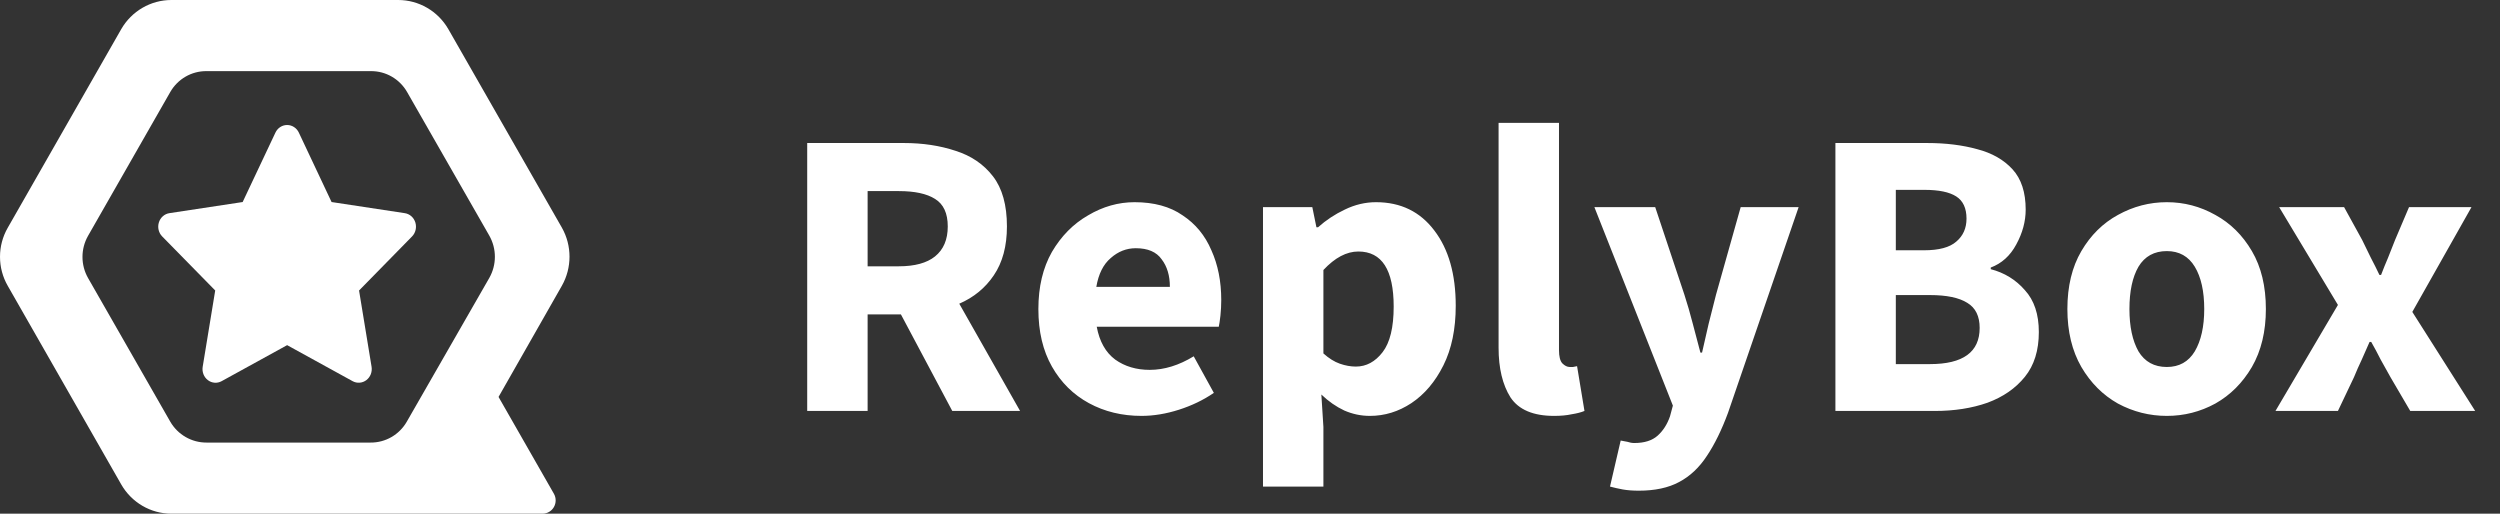 <svg width="146" height="30" viewBox="0 0 146 30" fill="none" xmlns="http://www.w3.org/2000/svg">
<rect x="0" y="0" width="146" height="30" fill="#333333" stroke="none"/>
<g clip-path="url(#clip0_610_14119)">
<path d="M32.813 13.293L26.183 1.702C25.577 0.649 24.462 0.001 23.255 0H10.008C8.802 0.001 7.687 0.649 7.08 1.702L0.457 13.293C-0.152 14.346 -0.152 15.648 0.457 16.701L7.08 28.291C7.685 29.347 8.8 29.998 10.008 30H31.687C31.96 29.998 32.211 29.85 32.348 29.611C32.484 29.372 32.485 29.078 32.35 28.838L29.115 23.181L32.813 16.689C33.408 15.636 33.408 14.345 32.813 13.293ZM23.758 24.623C23.322 25.387 22.512 25.854 21.639 25.846H12.061C11.189 25.85 10.381 25.384 9.942 24.623L5.144 16.24C4.708 15.475 4.708 14.534 5.144 13.769L9.942 5.377C10.378 4.613 11.188 4.146 12.061 4.154H21.657C22.53 4.146 23.34 4.613 23.776 5.377L28.575 13.76C29.01 14.525 29.01 15.466 28.575 16.231L23.758 24.623Z" fill="white"/>
<path d="M16.768 7.3C16.91 7.3 17.05 7.341 17.171 7.42C17.292 7.498 17.389 7.611 17.452 7.744L19.364 11.799L23.641 12.449C23.782 12.47 23.914 12.533 24.023 12.628C24.131 12.724 24.212 12.85 24.256 12.991C24.3 13.133 24.305 13.284 24.271 13.429C24.237 13.573 24.166 13.705 24.064 13.808L20.969 16.965L21.7 21.42C21.723 21.567 21.707 21.717 21.654 21.855C21.6 21.992 21.511 22.112 21.396 22.199C21.281 22.286 21.145 22.338 21.004 22.349C20.862 22.36 20.72 22.33 20.594 22.261L16.768 20.157L12.942 22.261C12.816 22.33 12.675 22.361 12.533 22.35C12.391 22.34 12.255 22.288 12.14 22.2C12.025 22.113 11.936 21.994 11.882 21.856C11.829 21.718 11.813 21.568 11.837 21.421L12.568 16.964L9.472 13.808C9.37 13.705 9.298 13.573 9.263 13.428C9.229 13.284 9.234 13.132 9.278 12.991C9.322 12.849 9.403 12.723 9.512 12.627C9.621 12.531 9.754 12.469 9.894 12.448L14.171 11.799L16.085 7.744C16.148 7.611 16.245 7.498 16.366 7.42C16.487 7.341 16.626 7.3 16.768 7.3Z" fill="white"/>
</g>
<path d="M47.141 24V8.352H52.781C53.885 8.352 54.893 8.504 55.805 8.808C56.717 9.096 57.445 9.592 57.989 10.296C58.533 11 58.805 11.976 58.805 13.224C58.805 14.376 58.549 15.328 58.037 16.08C57.541 16.816 56.869 17.368 56.021 17.736L59.573 24H55.613L52.613 18.36H50.669V24H47.141ZM50.669 15.552H52.493C53.421 15.552 54.125 15.36 54.605 14.976C55.101 14.576 55.349 13.992 55.349 13.224C55.349 12.456 55.101 11.92 54.605 11.616C54.125 11.312 53.421 11.16 52.493 11.16H50.669V15.552ZM66.665 24.288C65.529 24.288 64.505 24.04 63.593 23.544C62.681 23.048 61.961 22.336 61.433 21.408C60.905 20.48 60.641 19.36 60.641 18.048C60.641 16.752 60.905 15.64 61.433 14.712C61.977 13.784 62.681 13.072 63.545 12.576C64.409 12.064 65.313 11.808 66.257 11.808C67.393 11.808 68.329 12.064 69.065 12.576C69.817 13.072 70.377 13.752 70.745 14.616C71.129 15.464 71.321 16.432 71.321 17.52C71.321 17.824 71.305 18.128 71.273 18.432C71.241 18.72 71.209 18.936 71.177 19.08H64.049C64.209 19.944 64.569 20.584 65.129 21C65.689 21.4 66.361 21.6 67.145 21.6C67.993 21.6 68.849 21.336 69.713 20.808L70.889 22.944C70.281 23.36 69.601 23.688 68.849 23.928C68.097 24.168 67.369 24.288 66.665 24.288ZM64.025 16.752H68.321C68.321 16.096 68.161 15.56 67.841 15.144C67.537 14.712 67.033 14.496 66.329 14.496C65.785 14.496 65.297 14.688 64.865 15.072C64.433 15.44 64.153 16 64.025 16.752ZM73.759 28.416V12.096H76.639L76.879 13.272H76.975C77.439 12.856 77.959 12.512 78.535 12.24C79.127 11.952 79.735 11.808 80.359 11.808C81.799 11.808 82.935 12.36 83.767 13.464C84.599 14.552 85.015 16.016 85.015 17.856C85.015 19.216 84.775 20.376 84.295 21.336C83.815 22.296 83.191 23.032 82.423 23.544C81.671 24.04 80.863 24.288 79.999 24.288C79.487 24.288 78.991 24.184 78.511 23.976C78.031 23.752 77.583 23.44 77.167 23.04L77.287 24.936V28.416H73.759ZM79.183 21.408C79.791 21.408 80.311 21.128 80.743 20.568C81.175 20.008 81.391 19.12 81.391 17.904C81.391 15.76 80.703 14.688 79.327 14.688C78.639 14.688 77.959 15.048 77.287 15.768V20.64C77.607 20.928 77.927 21.128 78.247 21.24C78.567 21.352 78.879 21.408 79.183 21.408ZM90.757 24.288C89.541 24.288 88.693 23.928 88.213 23.208C87.749 22.472 87.517 21.504 87.517 20.304V7.176H91.045V20.448C91.045 20.816 91.109 21.072 91.237 21.216C91.381 21.36 91.525 21.432 91.669 21.432C91.749 21.432 91.813 21.432 91.861 21.432C91.925 21.416 92.005 21.4 92.101 21.384L92.533 24C92.341 24.08 92.093 24.144 91.789 24.192C91.501 24.256 91.157 24.288 90.757 24.288ZM95.704 28.656C95.352 28.656 95.04 28.632 94.768 28.584C94.512 28.536 94.264 28.48 94.024 28.416L94.648 25.728C94.76 25.744 94.888 25.768 95.032 25.8C95.176 25.848 95.312 25.872 95.44 25.872C96.032 25.872 96.488 25.728 96.808 25.44C97.128 25.152 97.368 24.776 97.528 24.312L97.696 23.688L93.112 12.096H96.664L98.368 17.208C98.544 17.752 98.704 18.304 98.848 18.864C98.992 19.424 99.144 20 99.304 20.592H99.4C99.528 20.032 99.656 19.472 99.784 18.912C99.928 18.336 100.072 17.768 100.216 17.208L101.656 12.096H105.04L100.912 24.12C100.544 25.112 100.136 25.944 99.688 26.616C99.24 27.304 98.696 27.816 98.056 28.152C97.432 28.488 96.648 28.656 95.704 28.656ZM107.188 24V8.352H112.54C113.628 8.352 114.604 8.472 115.468 8.712C116.332 8.936 117.02 9.328 117.532 9.888C118.044 10.448 118.3 11.232 118.3 12.24C118.3 12.928 118.116 13.608 117.748 14.28C117.396 14.936 116.9 15.384 116.26 15.624V15.72C117.06 15.928 117.724 16.336 118.252 16.944C118.796 17.536 119.068 18.352 119.068 19.392C119.068 20.464 118.796 21.336 118.252 22.008C117.708 22.68 116.98 23.184 116.068 23.52C115.156 23.84 114.132 24 112.996 24H107.188ZM110.716 14.616H112.372C113.236 14.616 113.86 14.448 114.244 14.112C114.644 13.776 114.844 13.328 114.844 12.768C114.844 12.16 114.644 11.728 114.244 11.472C113.844 11.216 113.228 11.088 112.396 11.088H110.716V14.616ZM110.716 21.264H112.708C114.644 21.264 115.612 20.56 115.612 19.152C115.612 18.464 115.372 17.976 114.892 17.688C114.412 17.384 113.684 17.232 112.708 17.232H110.716V21.264ZM126.543 24.288C125.535 24.288 124.583 24.048 123.687 23.568C122.807 23.072 122.095 22.36 121.551 21.432C121.007 20.488 120.735 19.36 120.735 18.048C120.735 16.72 121.007 15.592 121.551 14.664C122.095 13.736 122.807 13.032 123.687 12.552C124.583 12.056 125.535 11.808 126.543 11.808C127.551 11.808 128.495 12.056 129.375 12.552C130.255 13.032 130.967 13.736 131.511 14.664C132.055 15.592 132.327 16.72 132.327 18.048C132.327 19.36 132.055 20.488 131.511 21.432C130.967 22.36 130.255 23.072 129.375 23.568C128.495 24.048 127.551 24.288 126.543 24.288ZM126.543 21.432C127.263 21.432 127.807 21.128 128.175 20.52C128.543 19.896 128.727 19.072 128.727 18.048C128.727 17.008 128.543 16.184 128.175 15.576C127.807 14.968 127.263 14.664 126.543 14.664C125.807 14.664 125.255 14.968 124.887 15.576C124.535 16.184 124.359 17.008 124.359 18.048C124.359 19.072 124.535 19.896 124.887 20.52C125.255 21.128 125.807 21.432 126.543 21.432ZM132.887 24L136.535 17.808L133.103 12.096H136.895L137.951 14.016C138.111 14.352 138.279 14.696 138.455 15.048C138.631 15.384 138.799 15.72 138.959 16.056H139.055C139.183 15.72 139.319 15.384 139.463 15.048C139.607 14.696 139.743 14.352 139.871 14.016L140.687 12.096H144.335L140.879 18.216L144.551 24H140.759L139.607 22.032C139.415 21.696 139.223 21.352 139.031 21C138.855 20.648 138.671 20.304 138.479 19.968H138.383C138.239 20.304 138.087 20.648 137.927 21C137.767 21.336 137.615 21.68 137.471 22.032L136.535 24H132.887Z" fill="white"/>
<defs>
<clipPath id="clip0_610_14119">
<rect width="33.293" height="30" fill="white"/>
</clipPath>
</defs>
</svg>
